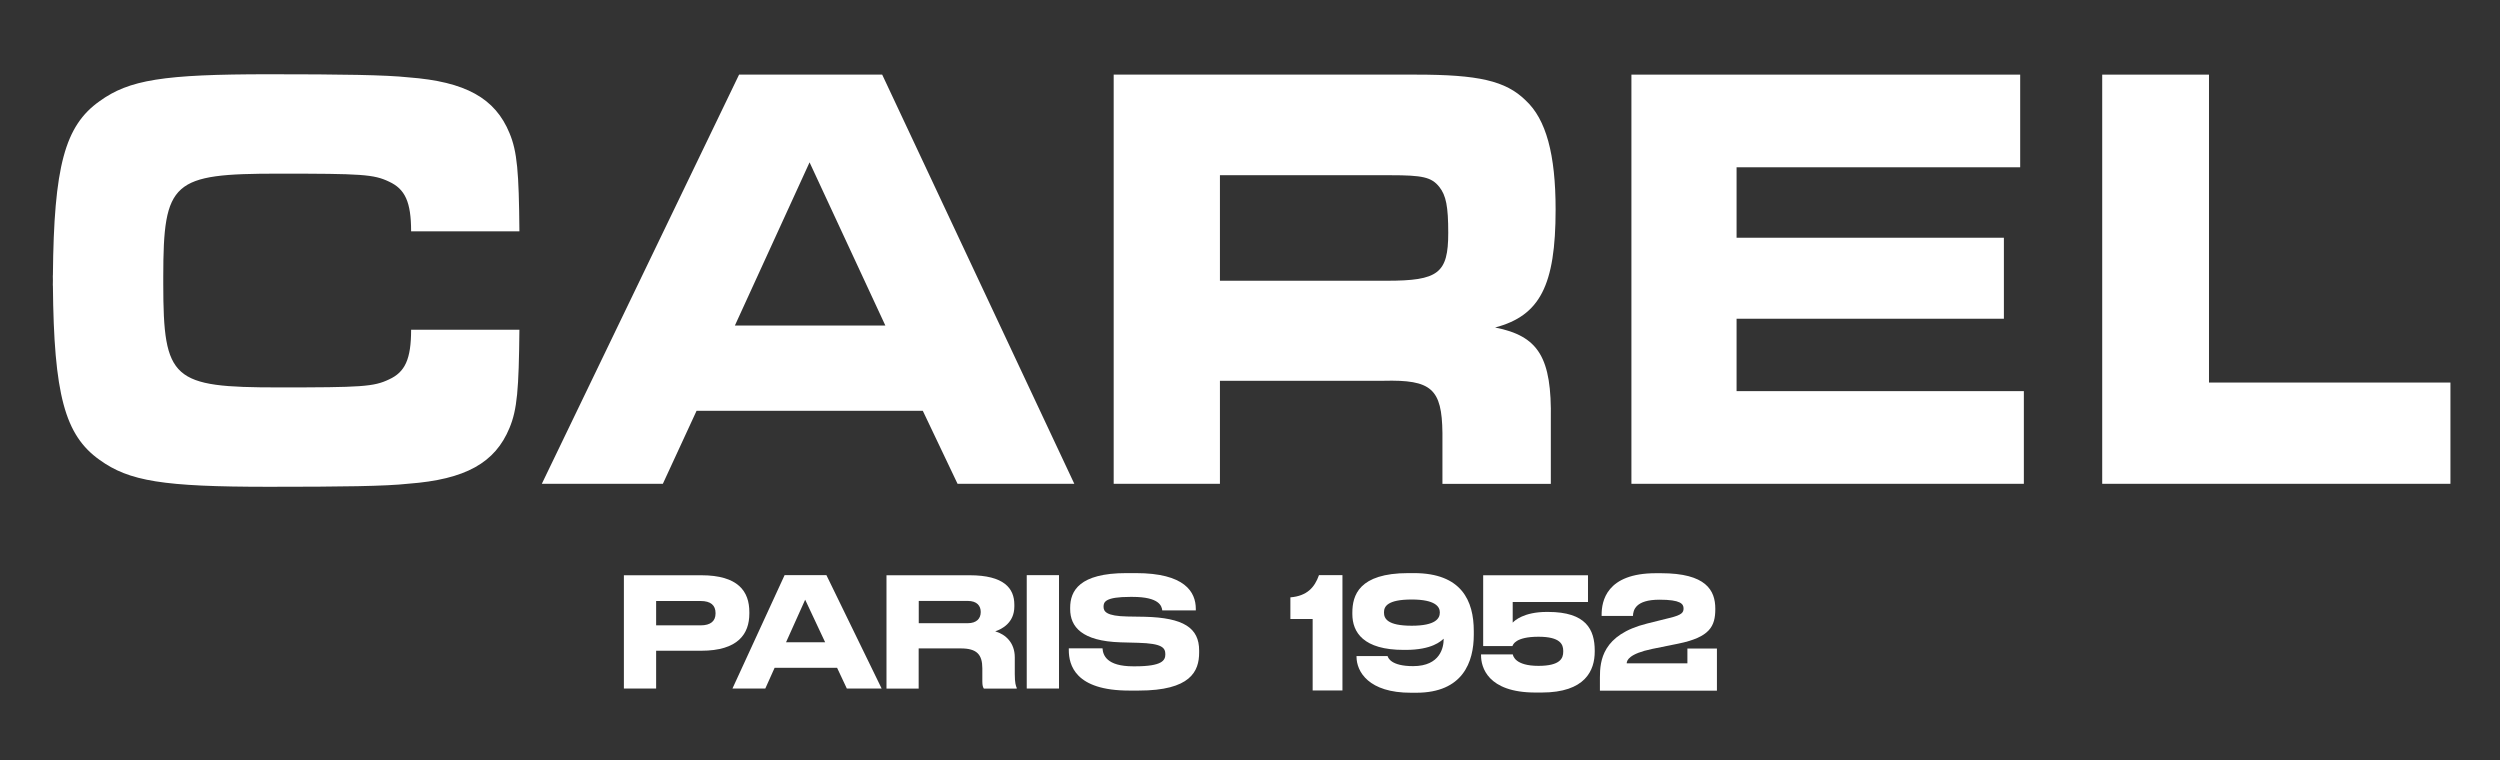 <?xml version="1.0" encoding="utf-8"?>
<svg xmlns="http://www.w3.org/2000/svg" fill="none" height="100%" overflow="visible" preserveAspectRatio="none" style="display: block;" viewBox="0 0 148 45" width="100%">
<rect x="0" y="0" width="148" height="45" fill="#333333" stroke="none"/>
<g id="NEW CAREL LOGO 1">
<g id="Group">
<g id="Group_2">
<path d="M43.753 4.418L32.076 28.641H39.241L41.236 24.321H54.631L56.687 28.641H63.599L52.226 4.418H43.753ZM43.505 19.272L47.926 9.611L52.413 19.272H43.505Z" fill="white" id="Vector"/>
<path d="M92.092 12.406C92.092 9.135 91.531 7.064 90.319 5.943C89.131 4.777 87.514 4.418 83.836 4.418H65.93V28.641H72.22V22.542H81.906C84.74 22.47 85.362 23.012 85.392 25.63V28.646H91.809V24.835C91.87 21.167 91.091 19.896 88.51 19.388C91.157 18.692 92.092 16.908 92.092 12.406ZM82.093 16.62H72.22V10.373H82.31C84.21 10.373 84.74 10.483 85.205 11.063C85.609 11.572 85.736 12.223 85.736 13.787C85.736 16.184 85.145 16.62 82.093 16.62Z" fill="white" id="Vector_2"/>
<path d="M102.805 18.869H118.63V14.074H102.805V9.903H119.595V4.418H96.58V28.641H119.812V23.155H102.805V18.869Z" fill="white" id="Vector_3"/>
<path d="M130.772 22.647V4.418H124.451V28.641H145.066V22.647H130.772Z" fill="white" id="Vector_4"/>
<path d="M16.496 10.28C21.407 10.28 22.125 10.318 23.034 10.755C23.979 11.191 24.338 11.953 24.338 13.693H30.749C30.719 10.169 30.618 8.97 30.163 7.882C29.314 5.811 27.561 4.833 24.176 4.579C22.842 4.435 20.24 4.396 15.91 4.396C9.665 4.396 7.644 4.722 5.891 5.993C3.839 7.446 3.188 9.849 3.132 16.306H3.127C3.127 16.411 3.127 16.505 3.132 16.605C3.132 16.704 3.132 16.798 3.127 16.903H3.132C3.188 23.36 3.839 25.763 5.891 27.222C7.649 28.492 9.665 28.818 15.91 28.818C20.235 28.818 22.842 28.785 24.176 28.636C27.561 28.382 29.314 27.398 30.163 25.332C30.618 24.244 30.714 23.046 30.749 19.521H24.338C24.338 21.261 23.979 22.029 23.034 22.46C22.125 22.896 21.407 22.935 16.496 22.935C10.201 22.935 9.67 22.499 9.665 16.809C9.665 16.743 9.665 16.671 9.665 16.599C9.665 16.527 9.665 16.461 9.665 16.389C9.67 10.716 10.201 10.28 16.496 10.28Z" fill="white" id="Vector_5"/>
</g>
<g id="Group_3">
<g id="Group_4">
<path d="M38.843 38.524V40.761H36.934V34.055H41.511C43.704 34.055 44.361 35.01 44.361 36.237V36.325C44.361 37.524 43.694 38.524 41.511 38.524H38.843ZM38.843 37.021H41.476C42.072 37.021 42.36 36.767 42.36 36.319V36.292C42.36 35.839 42.082 35.579 41.476 35.579H38.843V37.021Z" fill="white" id="Vector_6"/>
<path d="M49.556 39.534H45.857L45.306 40.761H43.361L46.448 34.049H48.924L52.193 40.761H50.132L49.556 39.534ZM47.666 35.502L46.534 38.021H48.848L47.666 35.502Z" fill="white" id="Vector_7"/>
<path d="M54.39 40.766H52.48V34.055H57.402C59.438 34.055 60.049 34.828 60.049 35.795V35.905C60.049 36.861 59.322 37.242 58.917 37.375C59.544 37.557 60.075 38.06 60.075 38.916V39.899C60.075 40.44 60.14 40.612 60.191 40.722V40.766H58.245C58.19 40.684 58.154 40.578 58.154 40.341V39.568C58.154 38.745 57.826 38.386 56.881 38.386H54.385V40.766H54.39ZM54.39 36.894H57.285C57.826 36.894 58.059 36.607 58.059 36.237V36.226C58.059 35.872 57.846 35.574 57.285 35.574H54.39V36.894Z" fill="white" id="Vector_8"/>
<path d="M62.693 34.049H60.783V40.761H62.693V34.049Z" fill="white" id="Vector_9"/>
<path d="M63.273 38.48V38.38H65.269C65.294 38.778 65.507 39.446 67.083 39.446H67.199C68.806 39.446 68.988 39.093 68.988 38.734C68.988 38.347 68.801 38.093 67.386 38.054L66.335 38.026C64.052 37.955 63.354 37.11 63.354 36.06V35.977C63.354 34.977 63.905 33.928 66.679 33.928H67.245C70.135 33.928 70.792 35.038 70.792 36.049V36.137H68.806C68.776 35.878 68.634 35.336 67.043 35.336H66.911C65.436 35.336 65.33 35.635 65.33 35.916C65.33 36.198 65.487 36.474 66.74 36.496L67.765 36.513C70.064 36.568 70.989 37.17 70.989 38.507V38.634C70.989 39.745 70.478 40.882 67.412 40.882H66.846C63.642 40.882 63.273 39.363 63.273 38.48Z" fill="white" id="Vector_10"/>
</g>
<g id="Group_5">
<path d="M76.391 36.651V35.364C77.376 35.281 77.826 34.778 78.083 34.049H79.473V40.877H77.709V36.645H76.391V36.651Z" fill="white" id="Vector_11"/>
<path d="M80.306 38.877V38.839H82.145C82.176 38.938 82.337 39.435 83.656 39.435C85.283 39.435 85.465 38.297 85.465 37.839V37.811C85.303 37.949 84.793 38.474 83.206 38.474H83.105C80.715 38.474 80.059 37.435 80.059 36.353V36.27C80.059 35.259 80.433 33.928 83.373 33.928H83.707C86.536 33.928 87.248 35.579 87.248 37.358V37.579C87.248 39.187 86.607 41.01 83.843 41.01H83.54C81.024 41.02 80.306 39.761 80.306 38.877ZM83.575 35.491C82.125 35.491 81.933 35.911 81.933 36.242V36.27C81.933 36.612 82.125 37.043 83.575 37.043C85 37.043 85.237 36.601 85.237 36.27V36.242C85.237 35.922 84.97 35.491 83.575 35.491Z" fill="white" id="Vector_12"/>
<path d="M90.901 40.998C88.047 40.998 87.678 39.474 87.678 38.805V38.739H89.557C89.578 38.839 89.704 39.419 91.078 39.419C92.377 39.419 92.543 38.96 92.543 38.584V38.529C92.543 38.154 92.377 37.695 91.078 37.695C89.704 37.695 89.567 38.17 89.537 38.247H87.804V34.055H94.009V35.64H89.552V36.861C89.653 36.75 90.199 36.226 91.573 36.226H91.644C93.897 36.226 94.408 37.27 94.408 38.518V38.573C94.408 39.684 93.857 40.998 91.265 40.998H90.901Z" fill="white" id="Vector_13"/>
<path d="M94.715 40.883V40.109C94.715 39.099 94.866 37.574 97.499 36.916L98.828 36.585C99.601 36.403 99.666 36.243 99.666 36.016C99.666 35.751 99.49 35.502 98.242 35.502C96.812 35.502 96.685 36.127 96.67 36.464H94.816V36.392C94.816 35.602 95.089 33.934 98.029 33.934H98.332C101.005 33.934 101.546 34.95 101.546 36.038V36.055C101.546 37.082 101.218 37.723 99.353 38.104L97.797 38.419C96.453 38.701 96.301 39.087 96.301 39.27H99.894V38.392H101.642V40.888H94.715V40.883Z" fill="white" id="Vector_14"/>
</g>
</g>
</g>
</g>
</svg>